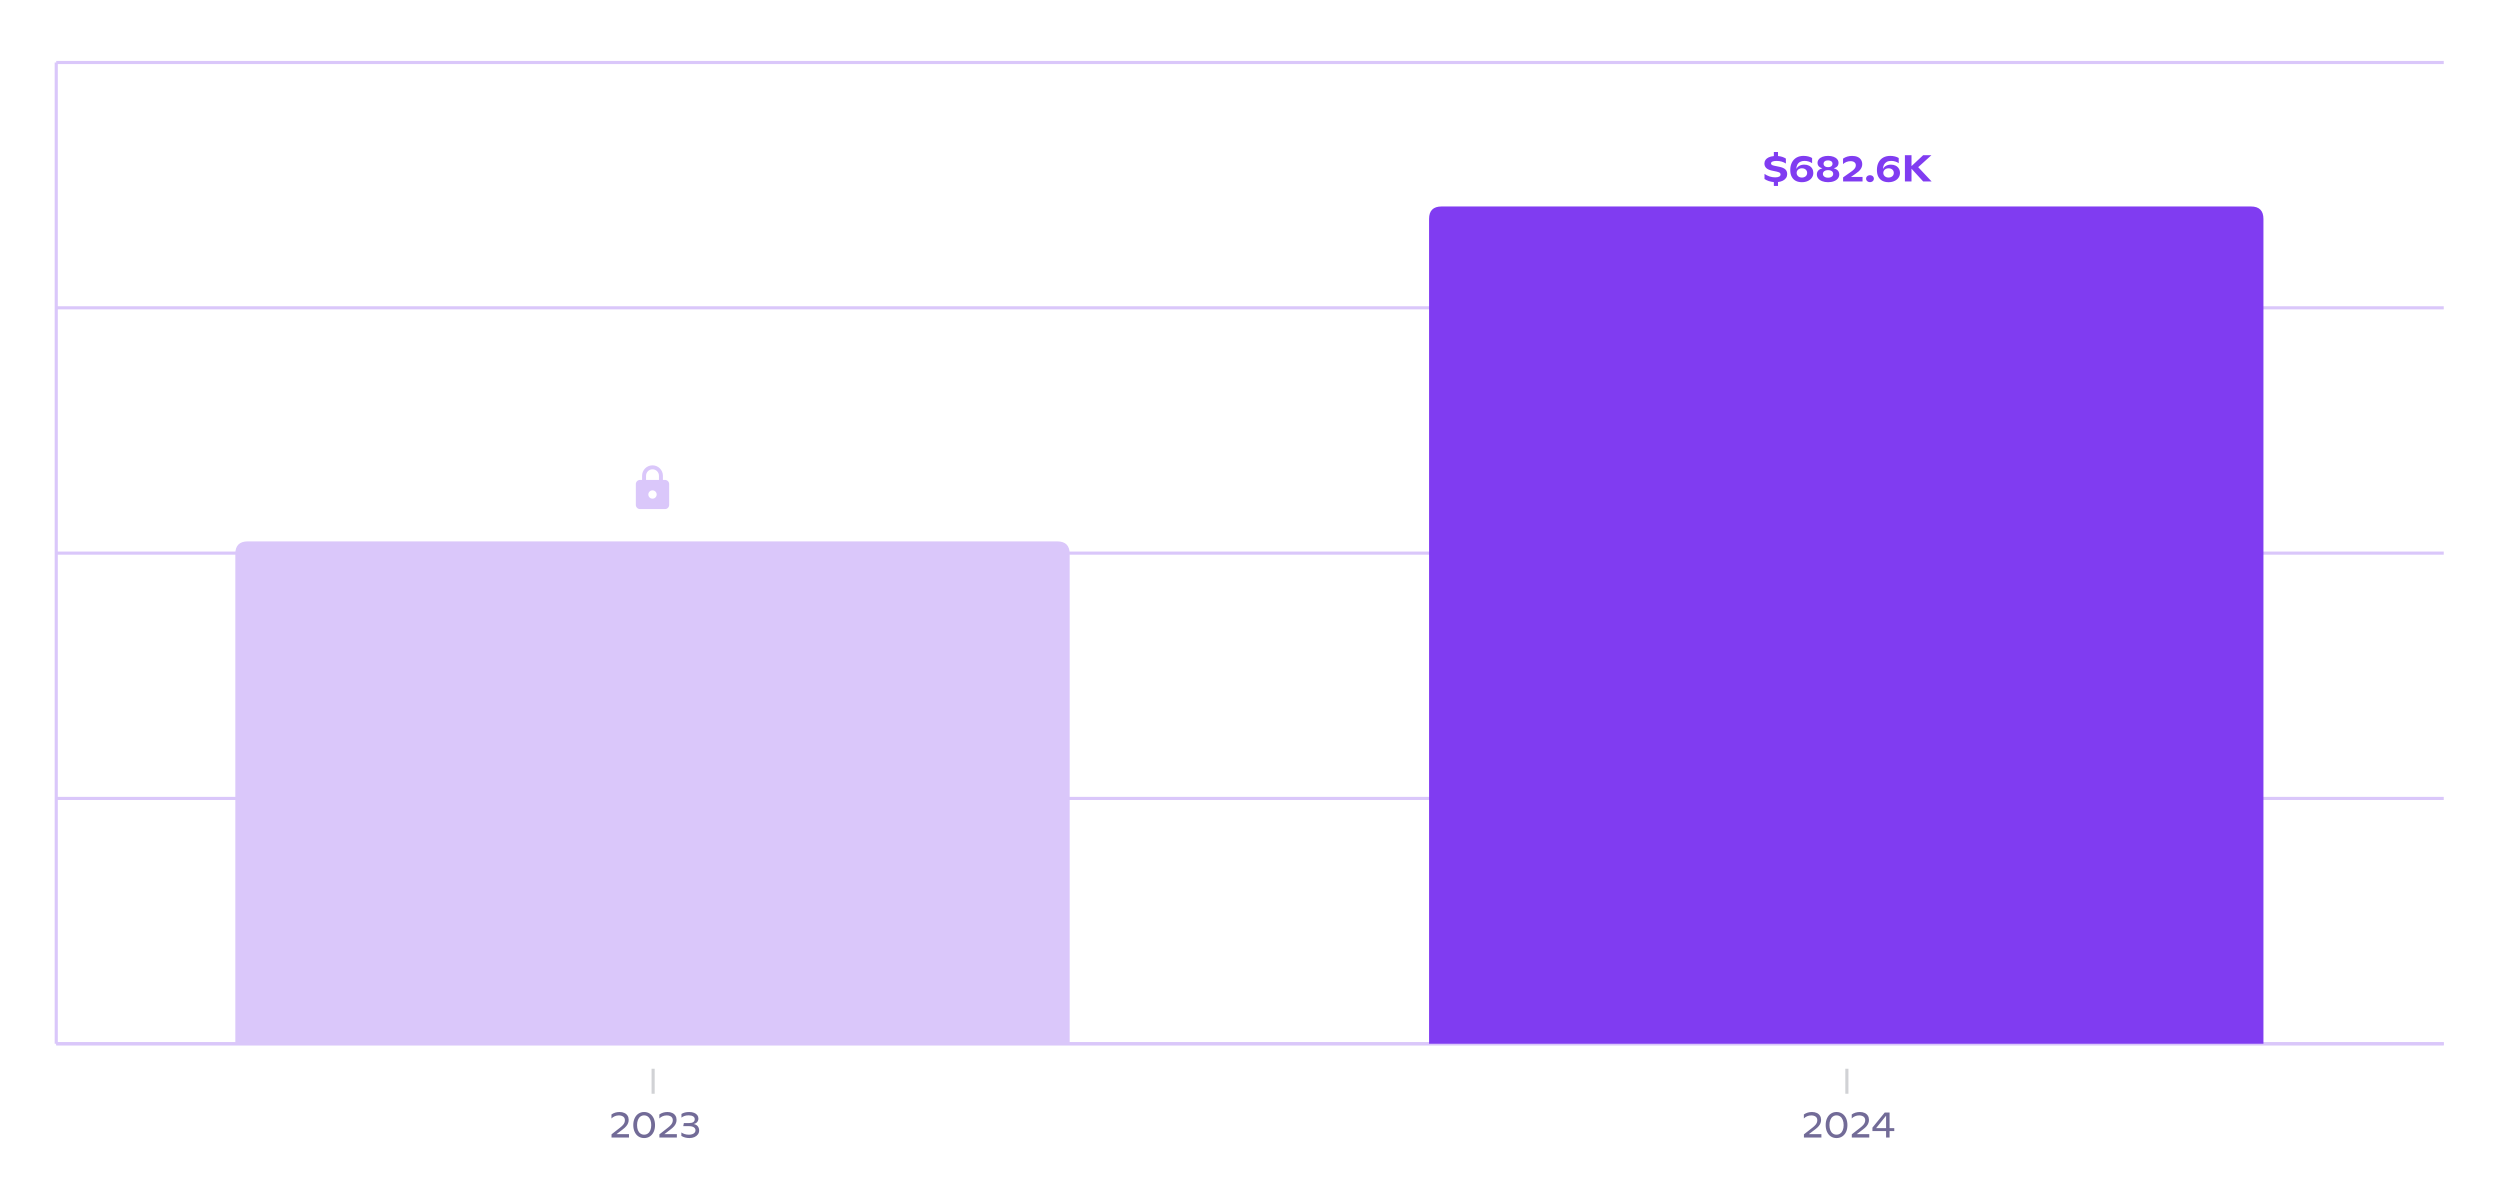 <svg xmlns="http://www.w3.org/2000/svg" preserveAspectRatio="none" class="recharts-surface" width="100%" height="384" style="width:100%;height:100%" viewBox="0 0 800 384"><title></title><desc></desc><defs><clipPath id="recharts941-clip"><rect x="18" y="20" height="314" width="764"></rect></clipPath></defs><g class="recharts-cartesian-grid"><g class="recharts-cartesian-grid-horizontal"><line stroke="#DAC7FA" fill="none" x="18" y="20" width="764" height="314" x1="18" y1="334" x2="782" y2="334"></line><line stroke="#DAC7FA" fill="none" x="18" y="20" width="764" height="314" x1="18" y1="255.5" x2="782" y2="255.5"></line><line stroke="#DAC7FA" fill="none" x="18" y="20" width="764" height="314" x1="18" y1="177" x2="782" y2="177"></line><line stroke="#DAC7FA" fill="none" x="18" y="20" width="764" height="314" x1="18" y1="98.5" x2="782" y2="98.5"></line><line stroke="#DAC7FA" fill="none" x="18" y="20" width="764" height="314" x1="18" y1="20" x2="782" y2="20"></line></g></g><g class="recharts-layer recharts-cartesian-axis recharts-yAxis yAxis"><line orientation="left" width="60" height="314" stroke="#DAC7FA" x="-42" y="20" class="recharts-cartesian-axis-line" fill="none" x1="18" y1="20" x2="18" y2="334"></line><g class="recharts-cartesian-axis-ticks"><g class="recharts-layer recharts-cartesian-axis-tick"><g></g></g><g class="recharts-layer recharts-cartesian-axis-tick"><g></g></g><g class="recharts-layer recharts-cartesian-axis-tick"><g></g></g><g class="recharts-layer recharts-cartesian-axis-tick"><g></g></g><g class="recharts-layer recharts-cartesian-axis-tick"><g></g></g></g></g><g class="recharts-layer recharts-cartesian-axis recharts-xAxis xAxis"><line orientation="bottom" width="764" height="30" stroke="#DAC7FA" x="18" y="334" class="recharts-cartesian-axis-line" fill="none" x1="18" y1="334" x2="782" y2="334"></line><g class="recharts-cartesian-axis-ticks"><g class="recharts-layer recharts-cartesian-axis-tick"><g transform="translate(209,342)" height="30"><line x1="0" y1="0" x2="0" y2="8" stroke="#D1D2D5"></line><g transform="translate(-14.033,0)"><path d="M2.30 20.93L6.31 20.93L6.31 22L0.72 22L0.72 20.99L3.46 18.84Q4.08 18.36 4.42 17.95Q4.76 17.54 4.88 17.18Q5.00 16.83 5.00 16.43L5.00 16.43Q5.00 15.98 4.78 15.64Q4.55 15.30 4.11 15.12Q3.68 14.93 3.08 14.93L3.08 14.93Q2.36 14.93 1.74 15.20Q1.12 15.47 0.70 15.91L0.70 15.91L0.70 14.63Q1.83 13.84 3.30 13.84L3.30 13.84Q4.18 13.84 4.84 14.15Q5.50 14.45 5.85 15.02Q6.21 15.58 6.21 16.35L6.21 16.35Q6.21 16.90 6.03 17.38Q5.86 17.87 5.44 18.37Q5.03 18.87 4.32 19.40L4.32 19.40L2.30 20.93ZM11.15 22.18Q10.12 22.18 9.33 21.66Q8.55 21.14 8.12 20.20Q7.68 19.25 7.68 18.02L7.68 18.02Q7.68 16.79 8.12 15.84Q8.55 14.89 9.34 14.37Q10.13 13.84 11.15 13.84L11.15 13.84Q12.19 13.84 12.98 14.37Q13.77 14.90 14.21 15.85Q14.64 16.80 14.64 18.03L14.64 18.03Q14.64 19.26 14.21 20.20Q13.77 21.14 12.98 21.66Q12.19 22.18 11.15 22.18L11.15 22.18ZM11.15 21.09Q11.85 21.09 12.36 20.71Q12.88 20.34 13.15 19.65Q13.43 18.96 13.43 18.03L13.43 18.03Q13.43 17.10 13.15 16.40Q12.88 15.70 12.36 15.31Q11.85 14.92 11.15 14.92L11.15 14.92Q10.46 14.92 9.95 15.31Q9.44 15.69 9.17 16.39Q8.89 17.09 8.89 18.02L8.89 18.02Q8.89 18.95 9.16 19.65Q9.43 20.34 9.94 20.71Q10.45 21.09 11.15 21.09L11.15 21.09ZM17.62 20.93L21.63 20.93L21.63 22L16.04 22L16.04 20.99L18.78 18.84Q19.40 18.36 19.74 17.95Q20.08 17.54 20.20 17.18Q20.33 16.83 20.33 16.43L20.33 16.43Q20.33 15.98 20.10 15.64Q19.87 15.30 19.44 15.12Q19.00 14.93 18.40 14.93L18.40 14.93Q17.68 14.93 17.06 15.20Q16.44 15.47 16.02 15.91L16.02 15.91L16.02 14.63Q17.16 13.84 18.62 13.84L18.62 13.84Q19.51 13.84 20.16 14.15Q20.82 14.45 21.17 15.02Q21.53 15.58 21.53 16.35L21.53 16.35Q21.53 16.90 21.35 17.38Q21.18 17.87 20.77 18.37Q20.35 18.87 19.64 19.40L19.64 19.40L17.62 20.93ZM26.98 17.68Q27.85 17.84 28.31 18.40Q28.76 18.96 28.76 19.77L28.76 19.77Q28.76 20.45 28.36 21.00Q27.96 21.55 27.25 21.87Q26.54 22.18 25.66 22.18L25.66 22.18Q24.90 22.18 24.28 22.01Q23.65 21.84 23.07 21.50L23.07 21.50L23.07 20.39Q23.51 20.69 24.11 20.90Q24.72 21.10 25.50 21.10L25.50 21.10Q26.14 21.10 26.61 20.92Q27.08 20.75 27.33 20.44Q27.59 20.12 27.59 19.70L27.59 19.70Q27.59 19.09 27.04 18.72Q26.50 18.36 25.34 18.36L25.34 18.36L23.67 18.36L23.87 17.38L25.56 17.38Q27.35 17.38 27.35 16.12L27.35 16.12Q27.35 15.57 26.85 15.24Q26.35 14.91 25.39 14.91L25.39 14.91Q24.58 14.91 24.02 15.12Q23.46 15.34 23.10 15.64L23.10 15.64L23.10 14.46Q23.62 14.15 24.23 13.99Q24.84 13.84 25.59 13.84L25.59 13.84Q26.50 13.84 27.16 14.11Q27.82 14.38 28.17 14.85Q28.52 15.32 28.52 15.92L28.52 15.92Q28.52 16.57 28.13 17.05Q27.73 17.52 26.98 17.68L26.98 17.68Z" fill="#726b97"/></g></g></g><g class="recharts-layer recharts-cartesian-axis-tick"><g transform="translate(591,342)" height="30"><line x1="0" y1="0" x2="0" y2="8" stroke="#D1D2D5"></line><g transform="translate(-14.464,0)"><path d="M2.30 20.93L6.31 20.93L6.31 22L0.72 22L0.72 20.99L3.46 18.84Q4.08 18.36 4.42 17.95Q4.76 17.54 4.88 17.18Q5.00 16.83 5.00 16.43L5.00 16.43Q5.00 15.98 4.78 15.64Q4.55 15.30 4.11 15.12Q3.68 14.93 3.08 14.93L3.08 14.93Q2.36 14.93 1.74 15.20Q1.12 15.47 0.70 15.91L0.70 15.91L0.70 14.63Q1.83 13.84 3.30 13.84L3.30 13.84Q4.18 13.84 4.84 14.15Q5.50 14.45 5.85 15.02Q6.21 15.58 6.21 16.35L6.21 16.35Q6.21 16.90 6.03 17.38Q5.86 17.87 5.44 18.37Q5.03 18.87 4.32 19.40L4.32 19.40L2.30 20.93ZM11.15 22.18Q10.12 22.18 9.33 21.66Q8.55 21.14 8.12 20.20Q7.68 19.25 7.68 18.02L7.68 18.02Q7.68 16.79 8.12 15.84Q8.55 14.89 9.34 14.37Q10.13 13.84 11.15 13.84L11.15 13.84Q12.19 13.84 12.98 14.37Q13.77 14.90 14.21 15.85Q14.64 16.80 14.64 18.03L14.64 18.03Q14.64 19.26 14.21 20.20Q13.77 21.14 12.98 21.66Q12.19 22.18 11.15 22.18L11.15 22.18ZM11.15 21.09Q11.85 21.09 12.36 20.71Q12.88 20.34 13.15 19.65Q13.43 18.96 13.43 18.03L13.43 18.03Q13.43 17.10 13.15 16.40Q12.88 15.70 12.36 15.31Q11.85 14.92 11.15 14.92L11.15 14.92Q10.46 14.92 9.95 15.31Q9.44 15.69 9.17 16.39Q8.89 17.09 8.89 18.02L8.89 18.02Q8.89 18.95 9.16 19.65Q9.43 20.34 9.94 20.71Q10.45 21.09 11.15 21.09L11.15 21.09ZM17.62 20.93L21.63 20.93L21.63 22L16.04 22L16.04 20.99L18.78 18.84Q19.40 18.36 19.74 17.95Q20.08 17.54 20.20 17.18Q20.33 16.83 20.33 16.43L20.33 16.43Q20.33 15.98 20.10 15.64Q19.87 15.30 19.44 15.12Q19.00 14.93 18.40 14.93L18.40 14.93Q17.68 14.93 17.06 15.20Q16.44 15.47 16.02 15.91L16.02 15.91L16.02 14.63Q17.16 13.84 18.62 13.84L18.62 13.84Q19.51 13.84 20.16 14.15Q20.82 14.45 21.17 15.02Q21.53 15.58 21.53 16.35L21.53 16.35Q21.53 16.90 21.35 17.38Q21.18 17.87 20.77 18.37Q20.35 18.87 19.64 19.40L19.64 19.40L17.62 20.93ZM29.63 19L29.63 19.95L28.13 19.95L28.13 22L27.01 22L27.01 19.95L22.64 19.95L22.64 18.84L26.58 14.01L28.13 14.01L28.13 19L29.63 19ZM23.82 19L27.01 19L27.01 15.02L23.82 19Z" fill="#726b97"/></g></g></g></g></g><g class="recharts-layer recharts-bar"><g class="recharts-layer recharts-bar-rectangles"><g class="recharts-layer recharts-bar-rectangle"><path d="M75.3,334 v-156.757 q0,-4 4,-4 h259 q4,0 4,4  v156.757 z" stroke="none" fill="#DAC7FA"></path></g><g class="recharts-layer recharts-bar-rectangle"><path d="M457.3,334 v-263.928 q0,-4 4,-4 h259 q4,0 4,4  v263.928 z" stroke="none" fill="#803CF1"></path></g></g><g class="recharts-layer"></g><g class="recharts-layer recharts-label-list"><g transform="translate(200.8,148.243)"><svg width="16" height="16" viewBox="0 0 24 24" fill="#DAC7FA"><path d="M18 8h-1V6c0-2.76-2.24-5-5-5S7 3.24 7 6v2H6c-1.1 0-2 .9-2 2v10c0 1.1.9 2 2 2h12c1.1 0 2-.9 2-2V10c0-1.1-.9-2-2-2zm-6 9c-1.1 0-2-.9-2-2s.9-2 2-2 2 .9 2 2-.9 2-2 2zm3.1-9H8.9V6c0-1.71 1.39-3.1 3.1-3.1 1.71 0 3.1 1.39 3.1 3.1v2z"></path></svg></g><g transform="translate(564.043,36.072)" height="30"><path d="M7.86 19.64Q7.86 20.32 7.50 20.86Q7.14 21.40 6.48 21.74Q5.82 22.08 4.92 22.18L4.92 22.18L4.92 23.43L3.59 23.43L3.59 22.20Q2.73 22.12 1.96 21.87Q1.20 21.61 0.60 21.21L0.60 21.21L0.60 19.58Q1.36 20.10 2.22 20.39Q3.08 20.68 4.01 20.68L4.01 20.68Q4.86 20.68 5.29 20.44Q5.73 20.21 5.73 19.76L5.73 19.76Q5.73 19.53 5.62 19.36Q5.51 19.20 5.25 19.07Q4.99 18.95 4.53 18.85L4.53 18.85L2.97 18.52Q1.72 18.25 1.14 17.68Q0.57 17.11 0.57 16.26L0.57 16.26Q0.57 15.62 0.91 15.11Q1.26 14.60 1.94 14.28Q2.62 13.96 3.59 13.87L3.59 13.87L3.59 12.57L4.92 12.57L4.92 13.86Q6.37 13.98 7.44 14.67L7.44 14.67L7.44 16.26Q6.90 15.89 6.13 15.65Q5.36 15.42 4.45 15.42L4.45 15.42Q3.57 15.42 3.13 15.63Q2.68 15.84 2.68 16.21L2.68 16.21Q2.68 16.49 2.92 16.67Q3.16 16.85 3.77 16.97L3.77 16.97L5.40 17.31Q6.68 17.58 7.27 18.14Q7.86 18.70 7.86 19.64L7.86 19.64ZM13.34 16.61Q14.19 16.61 14.84 16.94Q15.50 17.27 15.86 17.87Q16.22 18.47 16.22 19.26L16.22 19.26Q16.22 20.11 15.76 20.78Q15.30 21.46 14.47 21.84Q13.63 22.23 12.56 22.23L12.56 22.23Q11.48 22.23 10.64 21.82Q9.81 21.40 9.33 20.53Q8.84 19.66 8.84 18.34L8.84 18.34Q8.84 16.92 9.38 15.90Q9.91 14.88 10.87 14.34Q11.84 13.81 13.10 13.81L13.10 13.81Q13.90 13.81 14.61 13.99Q15.32 14.17 15.83 14.49L15.83 14.49L15.83 16.16Q15.42 15.84 14.77 15.63Q14.12 15.41 13.38 15.41L13.38 15.41Q12.57 15.41 11.99 15.73Q11.40 16.05 11.10 16.64Q10.79 17.24 10.79 18.03L10.79 18.03Q11.07 17.38 11.74 16.99Q12.41 16.61 13.34 16.61L13.34 16.61ZM12.57 20.75Q13.04 20.75 13.43 20.56Q13.81 20.38 14.03 20.04Q14.25 19.70 14.25 19.26L14.25 19.26Q14.25 18.83 14.04 18.49Q13.83 18.16 13.46 17.97Q13.08 17.78 12.57 17.78L12.57 17.78Q12.09 17.78 11.71 17.97Q11.32 18.16 11.10 18.50Q10.88 18.84 10.88 19.26L10.88 19.26Q10.88 19.69 11.10 20.03Q11.32 20.37 11.70 20.56Q12.09 20.75 12.57 20.75L12.57 20.75ZM22.76 17.79Q24.52 18.25 24.52 19.78L24.52 19.78Q24.52 20.48 24.08 21.04Q23.64 21.60 22.83 21.91Q22.02 22.23 20.94 22.23L20.94 22.23Q19.87 22.23 19.05 21.91Q18.24 21.60 17.79 21.04Q17.35 20.48 17.35 19.77L17.35 19.77Q17.35 18.25 19.11 17.79L19.11 17.79Q18.33 17.56 17.95 17.12Q17.57 16.67 17.57 16.03L17.57 16.03Q17.57 15.41 17.98 14.90Q18.39 14.39 19.16 14.10Q19.92 13.81 20.94 13.81L20.94 13.81Q21.95 13.81 22.71 14.10Q23.47 14.39 23.88 14.90Q24.29 15.41 24.29 16.03L24.29 16.03Q24.29 16.67 23.92 17.12Q23.54 17.56 22.76 17.79L22.76 17.79ZM20.94 15.25Q20.27 15.25 19.88 15.54Q19.50 15.84 19.50 16.32L19.50 16.32Q19.50 16.65 19.67 16.90Q19.85 17.15 20.17 17.29Q20.49 17.42 20.94 17.42L20.94 17.42Q21.37 17.42 21.69 17.29Q22.01 17.15 22.19 16.90Q22.36 16.64 22.36 16.32L22.36 16.32Q22.36 15.84 21.98 15.54Q21.59 15.25 20.94 15.25L20.94 15.25ZM20.94 20.79Q21.43 20.79 21.81 20.63Q22.18 20.47 22.38 20.20Q22.58 19.92 22.58 19.57L22.58 19.57Q22.58 19.22 22.39 18.94Q22.19 18.67 21.82 18.52Q21.45 18.37 20.94 18.37L20.94 18.37Q20.43 18.37 20.05 18.52Q19.68 18.67 19.48 18.94Q19.28 19.21 19.28 19.57L19.28 19.57Q19.28 19.92 19.48 20.20Q19.68 20.47 20.05 20.63Q20.43 20.79 20.94 20.79L20.94 20.79ZM28.27 20.54L31.97 20.54L31.97 22L25.75 22L25.75 20.69L28.26 18.92Q28.87 18.50 29.21 18.14Q29.55 17.79 29.68 17.48Q29.82 17.16 29.82 16.80L29.82 16.80Q29.82 16.21 29.38 15.86Q28.94 15.50 28.13 15.50L28.13 15.50Q27.43 15.50 26.80 15.76Q26.17 16.02 25.73 16.43L25.73 16.43L25.73 14.68Q27 13.82 28.64 13.82L28.64 13.82Q29.64 13.82 30.37 14.14Q31.10 14.46 31.48 15.06Q31.87 15.66 31.87 16.46L31.87 16.46Q31.87 17.31 31.37 18.04Q30.88 18.77 29.75 19.52L29.75 19.52L28.27 20.54ZM34.36 22.21Q34.00 22.21 33.71 22.06Q33.43 21.91 33.26 21.66Q33.10 21.40 33.10 21.09L33.10 21.09Q33.10 20.79 33.26 20.54Q33.43 20.28 33.71 20.14Q34.00 19.99 34.36 19.99L34.36 19.99Q34.71 19.99 35.00 20.14Q35.28 20.28 35.44 20.54Q35.60 20.79 35.60 21.09L35.60 21.09Q35.60 21.41 35.44 21.66Q35.28 21.92 35.00 22.06Q34.72 22.21 34.36 22.21L34.36 22.21ZM41.07 16.61Q41.92 16.61 42.57 16.94Q43.22 17.27 43.58 17.87Q43.95 18.47 43.95 19.26L43.95 19.26Q43.95 20.11 43.49 20.78Q43.03 21.46 42.19 21.84Q41.36 22.23 40.29 22.23L40.29 22.23Q39.21 22.23 38.37 21.82Q37.54 21.40 37.05 20.53Q36.57 19.66 36.57 18.34L36.57 18.34Q36.57 16.92 37.10 15.90Q37.63 14.88 38.60 14.34Q39.56 13.81 40.83 13.81L40.83 13.81Q41.63 13.81 42.34 13.99Q43.05 14.17 43.55 14.49L43.55 14.49L43.55 16.16Q43.15 15.84 42.50 15.63Q41.85 15.41 41.11 15.41L41.11 15.41Q40.29 15.41 39.71 15.73Q39.13 16.05 38.82 16.64Q38.52 17.24 38.52 18.03L38.52 18.03Q38.80 17.38 39.47 16.99Q40.14 16.61 41.07 16.61L41.07 16.61ZM40.29 20.75Q40.77 20.75 41.15 20.56Q41.54 20.38 41.76 20.04Q41.98 19.70 41.98 19.26L41.98 19.26Q41.98 18.83 41.77 18.49Q41.56 18.16 41.18 17.97Q40.80 17.78 40.30 17.78L40.30 17.78Q39.82 17.78 39.43 17.97Q39.05 18.16 38.83 18.50Q38.61 18.84 38.61 19.26L38.61 19.26Q38.61 19.69 38.83 20.03Q39.05 20.37 39.43 20.56Q39.81 20.75 40.29 20.75L40.29 20.75ZM54.08 22L51.38 22L47.64 17.91L47.64 22L45.53 22L45.53 13.60L47.64 13.60L47.64 17.08L51.36 13.60L54 13.60L49.78 17.42L54.08 22Z" fill="#803CF1"/></g></g></g></svg>